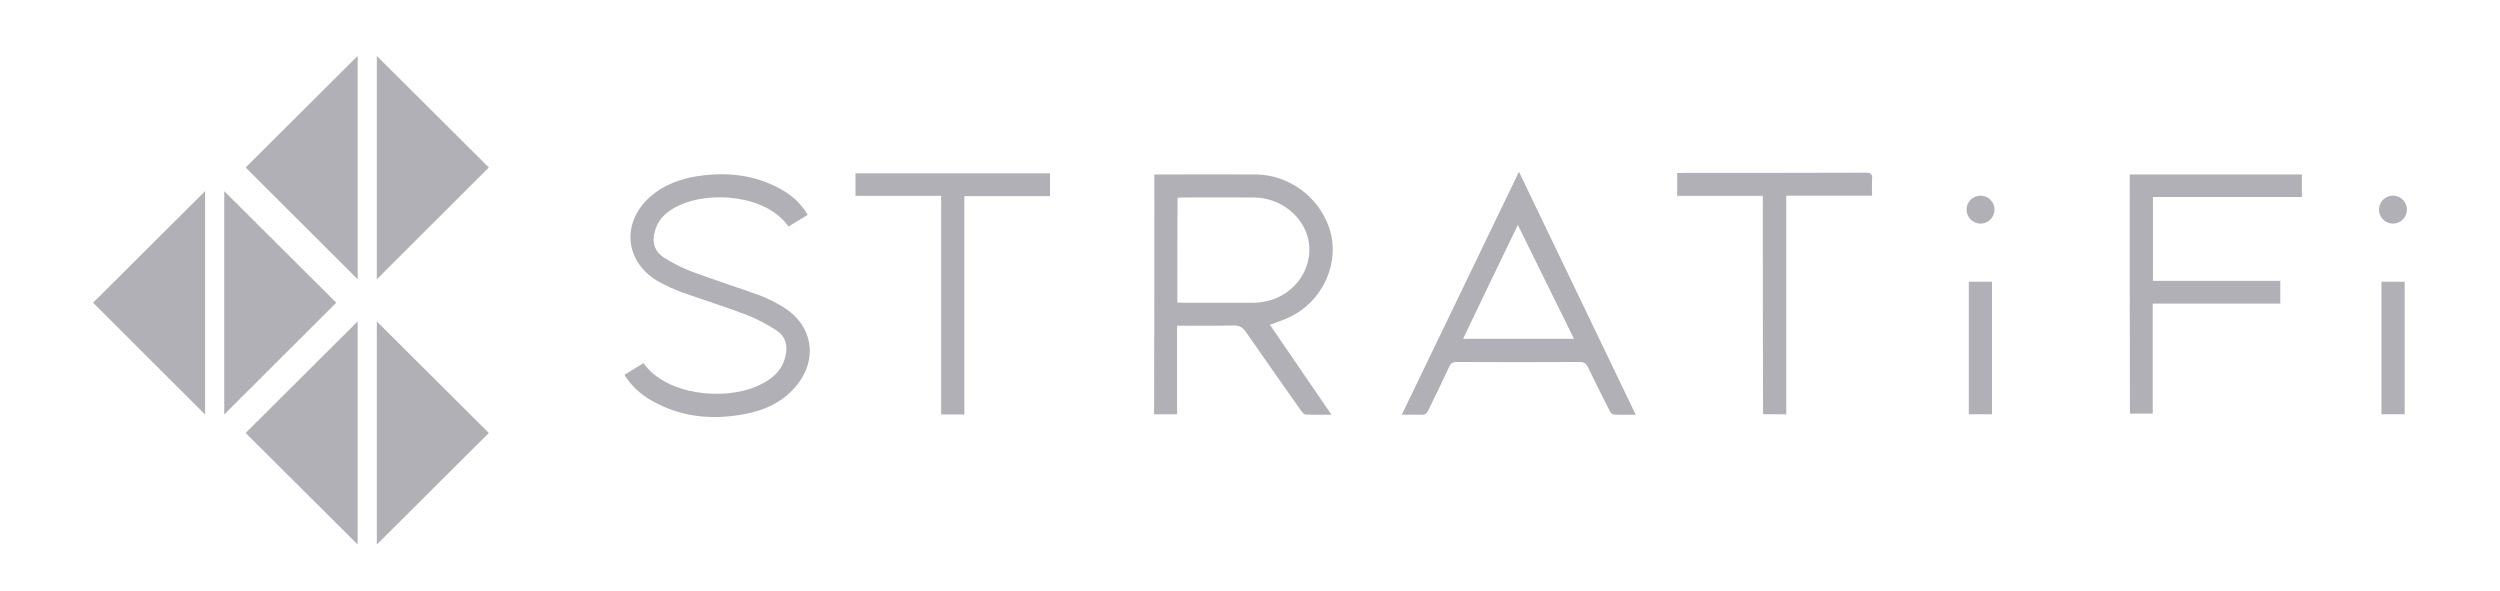 <?xml version="1.0" encoding="UTF-8"?>
<svg xmlns="http://www.w3.org/2000/svg" width="165" height="39" viewBox="0 0 165 39" fill="none">
  <path d="M76.186 11.515C76.394 11.515 76.573 11.515 76.751 11.515C78.789 11.515 80.841 11.501 82.879 11.515C85.036 11.53 86.999 12.958 87.713 14.996C88.502 17.272 87.341 19.904 85.051 20.96C84.664 21.139 84.263 21.258 83.816 21.436C85.155 23.4 86.494 25.348 87.877 27.371C87.252 27.371 86.717 27.386 86.181 27.357C86.077 27.357 85.943 27.208 85.869 27.104C84.664 25.393 83.444 23.668 82.254 21.942C82.031 21.615 81.808 21.466 81.392 21.481C80.306 21.511 79.205 21.496 78.119 21.496C77.986 21.496 77.867 21.496 77.688 21.496C77.688 23.459 77.688 25.378 77.688 27.342C77.168 27.342 76.692 27.342 76.171 27.342C76.186 22.091 76.186 16.826 76.186 11.515ZM77.703 19.964C77.807 19.979 77.896 19.979 77.971 19.979C79.562 19.979 81.154 19.979 82.745 19.979C82.983 19.979 83.221 19.949 83.459 19.904C85.556 19.533 86.88 17.45 86.27 15.517C85.809 14.074 84.352 13.033 82.73 13.033C81.154 13.018 79.577 13.033 78 13.033C77.911 13.033 77.822 13.047 77.718 13.062C77.703 15.353 77.703 17.644 77.703 19.964Z" fill="#B0B0B6"></path>
  <path d="M53.309 14.177C52.863 14.445 52.462 14.698 52.045 14.951C50.543 12.839 46.854 12.616 44.861 13.538C44.087 13.895 43.463 14.386 43.225 15.248C43.016 16.007 43.18 16.587 43.849 17.018C44.4 17.375 45.01 17.673 45.619 17.911C47.122 18.476 48.654 18.952 50.156 19.502C50.751 19.725 51.331 20.023 51.867 20.38C53.711 21.629 53.964 23.831 52.506 25.526C51.599 26.582 50.409 27.103 49.085 27.341C46.913 27.743 44.831 27.52 42.897 26.374C42.228 25.973 41.663 25.467 41.217 24.738C41.633 24.485 42.05 24.217 42.466 23.965C43.983 26.092 47.731 26.419 49.873 25.526C50.825 25.125 51.614 24.559 51.852 23.459C52 22.79 51.837 22.195 51.272 21.823C50.632 21.406 49.948 21.034 49.234 20.767C47.88 20.246 46.482 19.815 45.099 19.324C44.563 19.13 44.043 18.892 43.537 18.625C41.231 17.36 40.949 14.698 42.942 12.958C43.834 12.184 44.92 11.797 46.08 11.619C48.103 11.322 50.037 11.559 51.807 12.645C52.417 13.032 52.923 13.523 53.309 14.177Z" fill="#B0B0B6"></path>
  <path d="M100.252 11.337C102.841 16.721 105.384 22.017 107.957 27.371C107.422 27.371 106.961 27.386 106.485 27.357C106.395 27.357 106.291 27.208 106.232 27.104C105.756 26.152 105.265 25.2 104.804 24.233C104.685 23.995 104.551 23.891 104.268 23.891C101.561 23.906 98.854 23.906 96.147 23.891C95.894 23.891 95.76 23.965 95.656 24.188C95.21 25.155 94.734 26.107 94.273 27.074C94.169 27.282 94.065 27.386 93.812 27.371C93.395 27.357 92.994 27.371 92.518 27.371C95.106 22.017 97.649 16.721 100.252 11.337ZM96.564 22.359C99.018 22.359 101.413 22.359 103.882 22.359C102.647 19.845 101.427 17.391 100.178 14.847C98.944 17.406 97.754 19.86 96.564 22.359Z" fill="#B0B0B6"></path>
  <path d="M140.562 11.516C144.354 11.516 148.133 11.516 151.925 11.516C151.925 12.021 151.925 12.497 151.925 13.003C148.653 13.003 145.381 13.003 142.094 13.003C142.094 14.848 142.094 16.677 142.094 18.536C144.89 18.536 147.671 18.536 150.498 18.536C150.498 19.057 150.498 19.518 150.498 20.039C147.701 20.039 144.92 20.039 142.079 20.039C142.079 22.478 142.079 24.888 142.079 27.297C141.558 27.297 141.082 27.297 140.576 27.297C140.562 22.047 140.562 16.796 140.562 11.516Z" fill="#B0B0B6"></path>
  <path d="M62.115 12.928C60.181 12.928 58.337 12.928 56.463 12.928C56.463 12.422 56.463 11.946 56.463 11.44C60.746 11.44 65.001 11.44 69.299 11.44C69.299 11.931 69.299 12.407 69.299 12.943C67.41 12.943 65.551 12.943 63.647 12.943C63.647 17.762 63.647 22.552 63.647 27.356C63.126 27.356 62.65 27.356 62.115 27.356C62.115 22.566 62.115 17.777 62.115 12.928Z" fill="#B0B0B6"></path>
  <path d="M116.346 12.928C114.413 12.928 112.568 12.928 110.694 12.928C110.694 12.423 110.694 11.947 110.694 11.426C110.828 11.426 110.962 11.411 111.081 11.411C115.097 11.411 119.113 11.411 123.129 11.396C123.486 11.396 123.59 11.501 123.56 11.843C123.531 12.185 123.56 12.527 123.56 12.914C121.671 12.914 119.797 12.914 117.893 12.914C117.893 17.748 117.893 22.522 117.893 27.342C117.373 27.342 116.897 27.342 116.361 27.342C116.346 22.567 116.346 17.777 116.346 12.928Z" fill="#B0B0B6"></path>
  <path d="M129.941 27.341C130.477 27.341 130.953 27.341 131.473 27.341C131.473 24.425 131.473 21.51 131.473 18.595C130.953 18.595 130.477 18.595 129.941 18.595C129.941 21.525 129.941 24.44 129.941 27.341Z" fill="#B0B0B6"></path>
  <path d="M130.715 14.758C131.224 14.758 131.637 14.345 131.637 13.835C131.637 13.326 131.224 12.913 130.715 12.913C130.206 12.913 129.793 13.326 129.793 13.835C129.793 14.345 130.206 14.758 130.715 14.758Z" fill="#B0B0B6"></path>
  <path d="M157.176 27.341C157.711 27.341 158.187 27.341 158.708 27.341C158.708 24.425 158.708 21.51 158.708 18.595C158.187 18.595 157.711 18.595 157.176 18.595C157.176 21.525 157.176 24.44 157.176 27.341Z" fill="#B0B0B6"></path>
  <path d="M157.935 14.758C158.444 14.758 158.857 14.345 158.857 13.835C158.857 13.326 158.444 12.913 157.935 12.913C157.425 12.913 157.012 13.326 157.012 13.835C157.012 14.345 157.425 14.758 157.935 14.758Z" fill="#B0B0B6"></path>
  <path d="M24.87 3.691V18.432L32.262 11.054L24.87 3.691Z" fill="#B0B0B6"></path>
  <path d="M23.605 3.691V18.432L16.213 11.054L23.605 3.691Z" fill="#B0B0B6"></path>
  <path d="M24.87 21.213V35.938L32.262 28.576L24.87 21.213Z" fill="#B0B0B6"></path>
  <path d="M23.605 21.213V35.938L16.213 28.576L23.605 21.213Z" fill="#B0B0B6"></path>
  <path d="M14.8 12.616V27.357L22.192 19.979L14.8 12.616Z" fill="#B0B0B6"></path>
  <path d="M13.536 12.616V27.357L6.143 19.979L13.536 12.616Z" fill="#B0B0B6"></path>
</svg>
